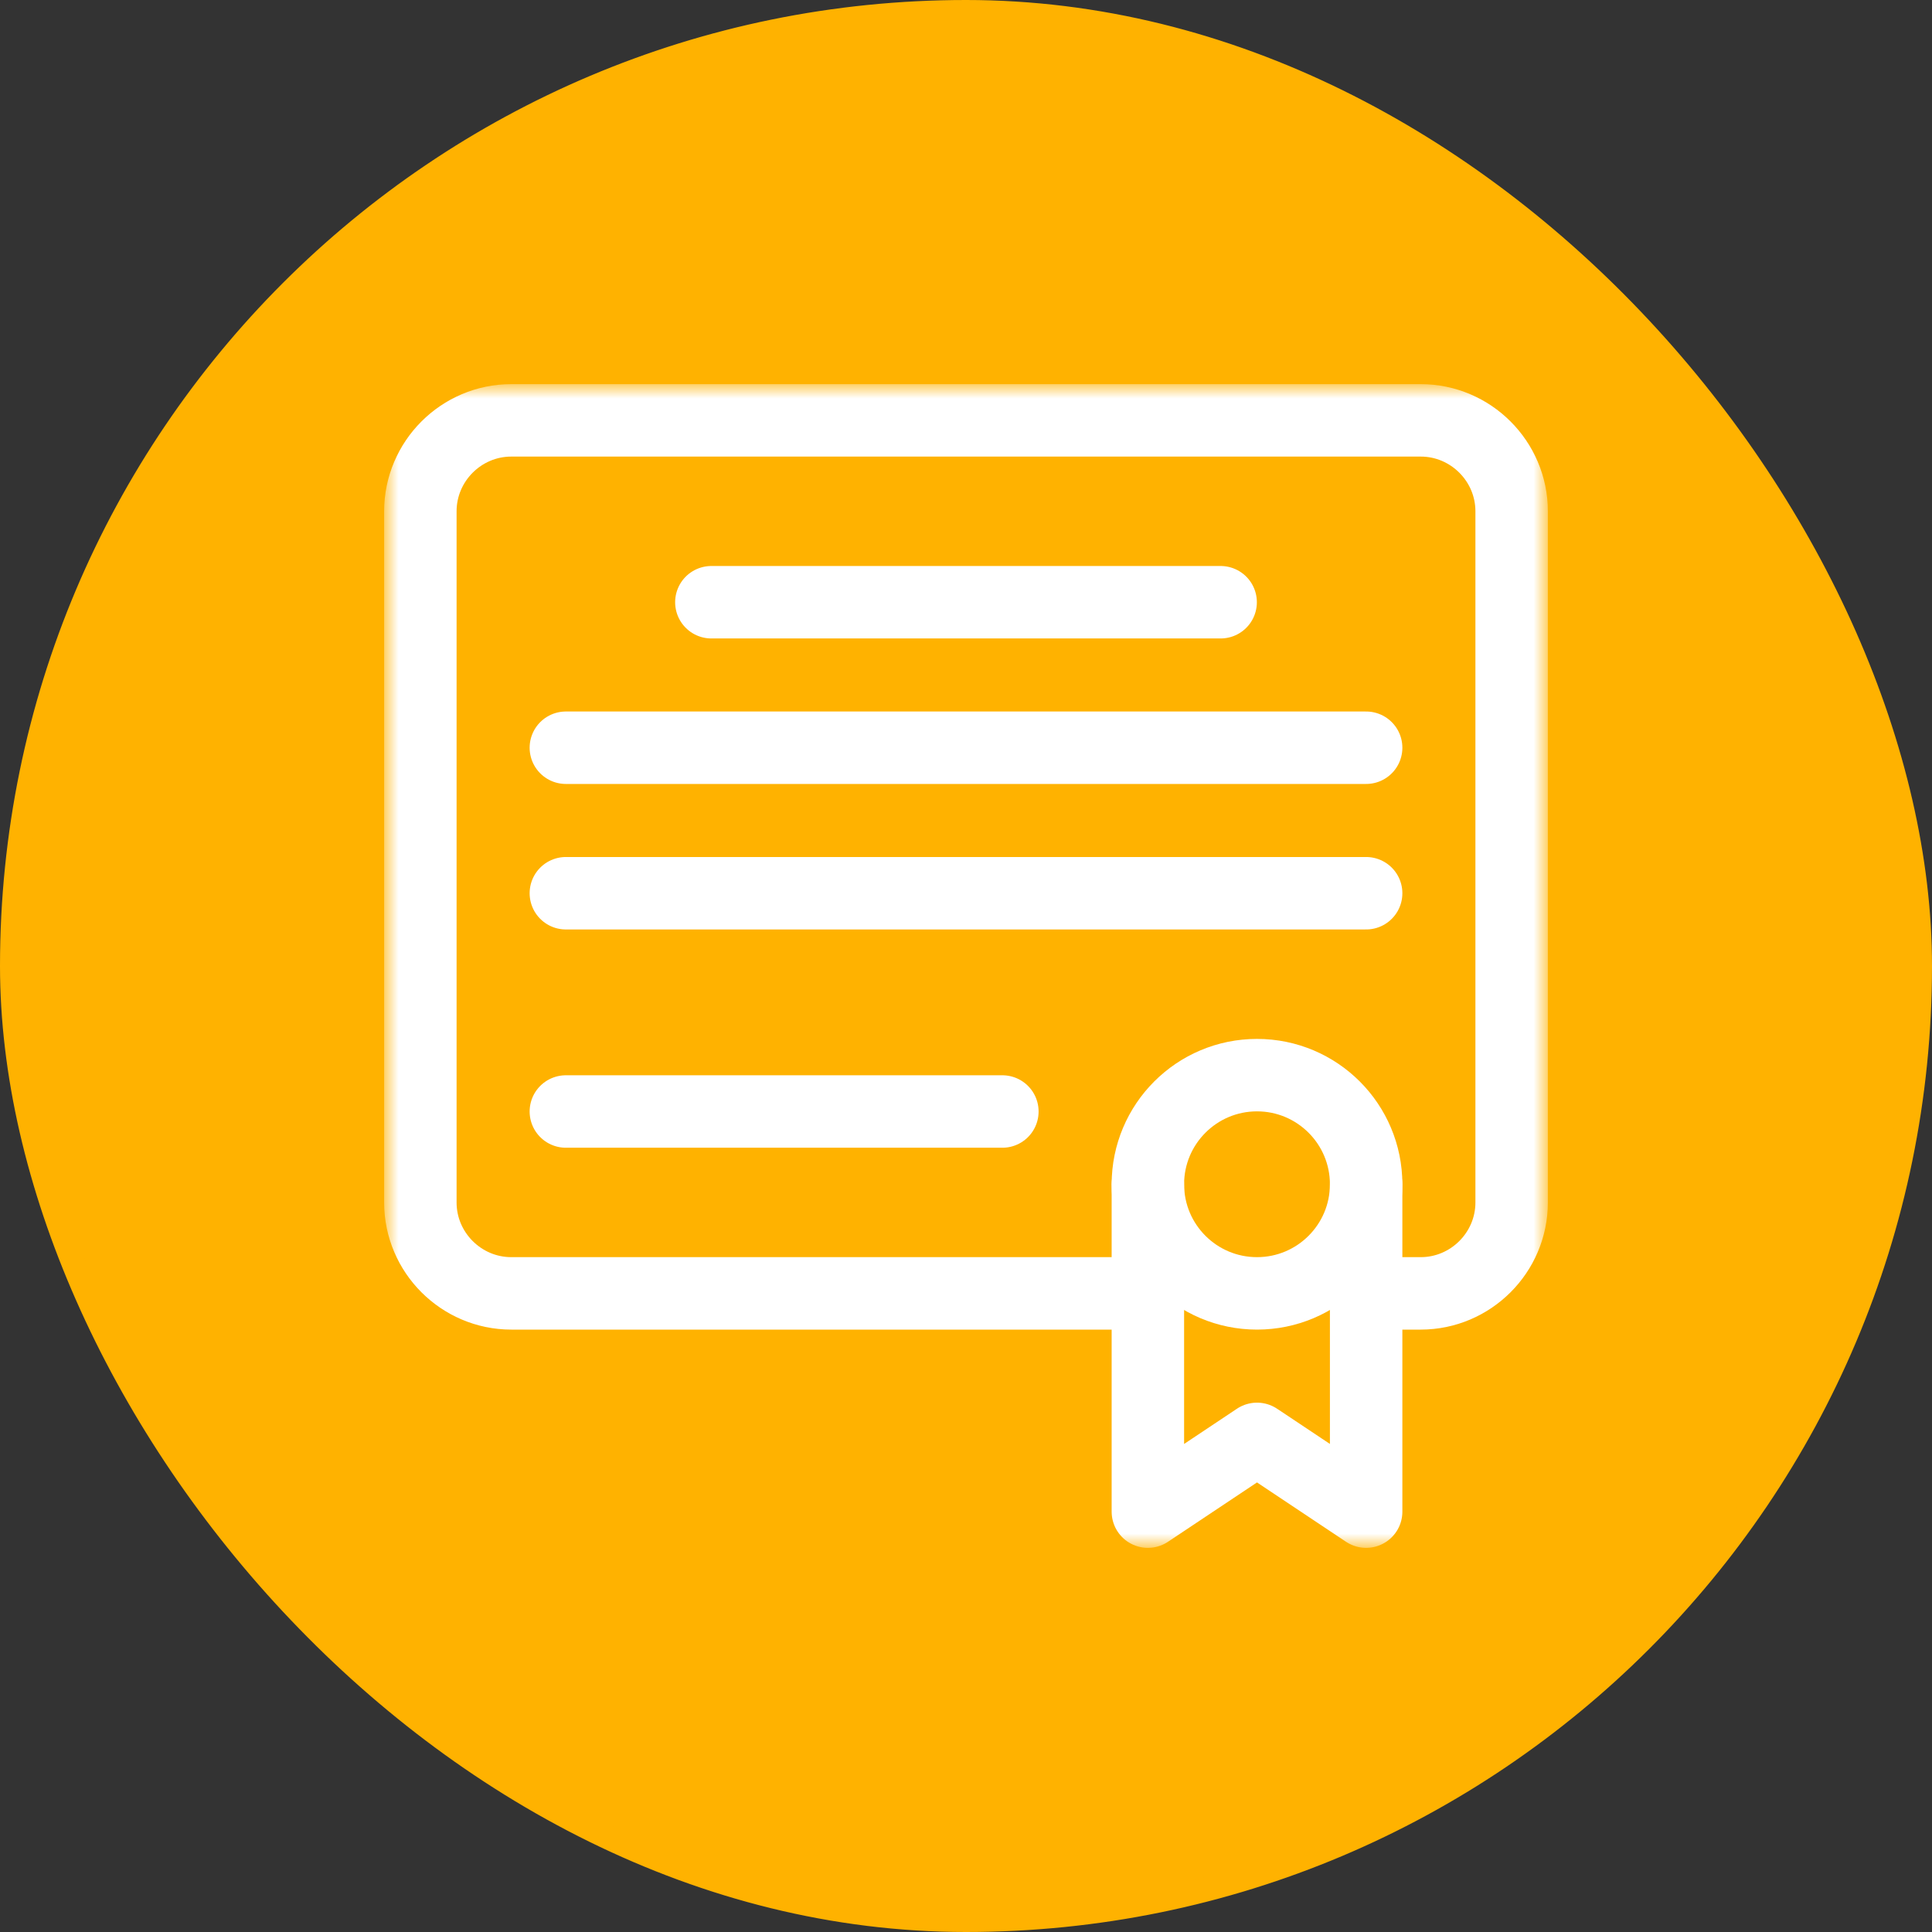 <svg width="80" height="80" viewBox="0 0 80 80" fill="none" xmlns="http://www.w3.org/2000/svg">
<rect x="0" y="0" width="80" height="80" fill="#333333" stroke="none"/>
<rect x="0.5" y="0.5" width="79" height="79" rx="39.5" fill="#FFB200" stroke="#FFB200"/>
<mask id="mask0_102_7710" style="mask-type:luminance" maskUnits="userSpaceOnUse" x="16" y="16" width="48" height="48">
<path d="M16 16H64V64H16V16Z" fill="white"/>
</mask>
<g mask="url(#mask0_102_7710)">
<path d="M47.532 53.556H21.172C19.101 53.556 17.406 51.862 17.406 49.791V21.172C17.406 19.101 19.101 17.406 21.172 17.406H58.828C60.899 17.406 62.594 19.101 62.594 21.172V49.791C62.594 51.862 60.899 53.556 58.828 53.556H56.569" stroke="white" stroke-width="3" stroke-miterlimit="10" stroke-linecap="round" stroke-linejoin="round"/>
<path d="M56.569 49.038C56.569 51.533 54.545 53.556 52.05 53.556C49.554 53.556 47.531 51.533 47.531 49.038C47.531 46.542 49.554 44.519 52.05 44.519C54.545 44.519 56.569 46.542 56.569 49.038Z" stroke="white" stroke-width="3" stroke-miterlimit="10" stroke-linecap="round" stroke-linejoin="round"/>
<path d="M56.569 49.038V62.594L52.05 59.581L47.531 62.594V49.038" stroke="white" stroke-width="3" stroke-miterlimit="10" stroke-linecap="round" stroke-linejoin="round"/>
<path d="M29.456 24.937H50.544" stroke="white" stroke-width="3" stroke-miterlimit="10" stroke-linecap="round" stroke-linejoin="round"/>
<path d="M23.431 30.962H56.569" stroke="white" stroke-width="3" stroke-miterlimit="10" stroke-linecap="round" stroke-linejoin="round"/>
<path d="M23.431 36.987H56.569" stroke="white" stroke-width="3" stroke-miterlimit="10" stroke-linecap="round" stroke-linejoin="round"/>
<path d="M23.431 46.025H41.506" stroke="white" stroke-width="3" stroke-miterlimit="10" stroke-linecap="round" stroke-linejoin="round"/>
</g>
</svg>
